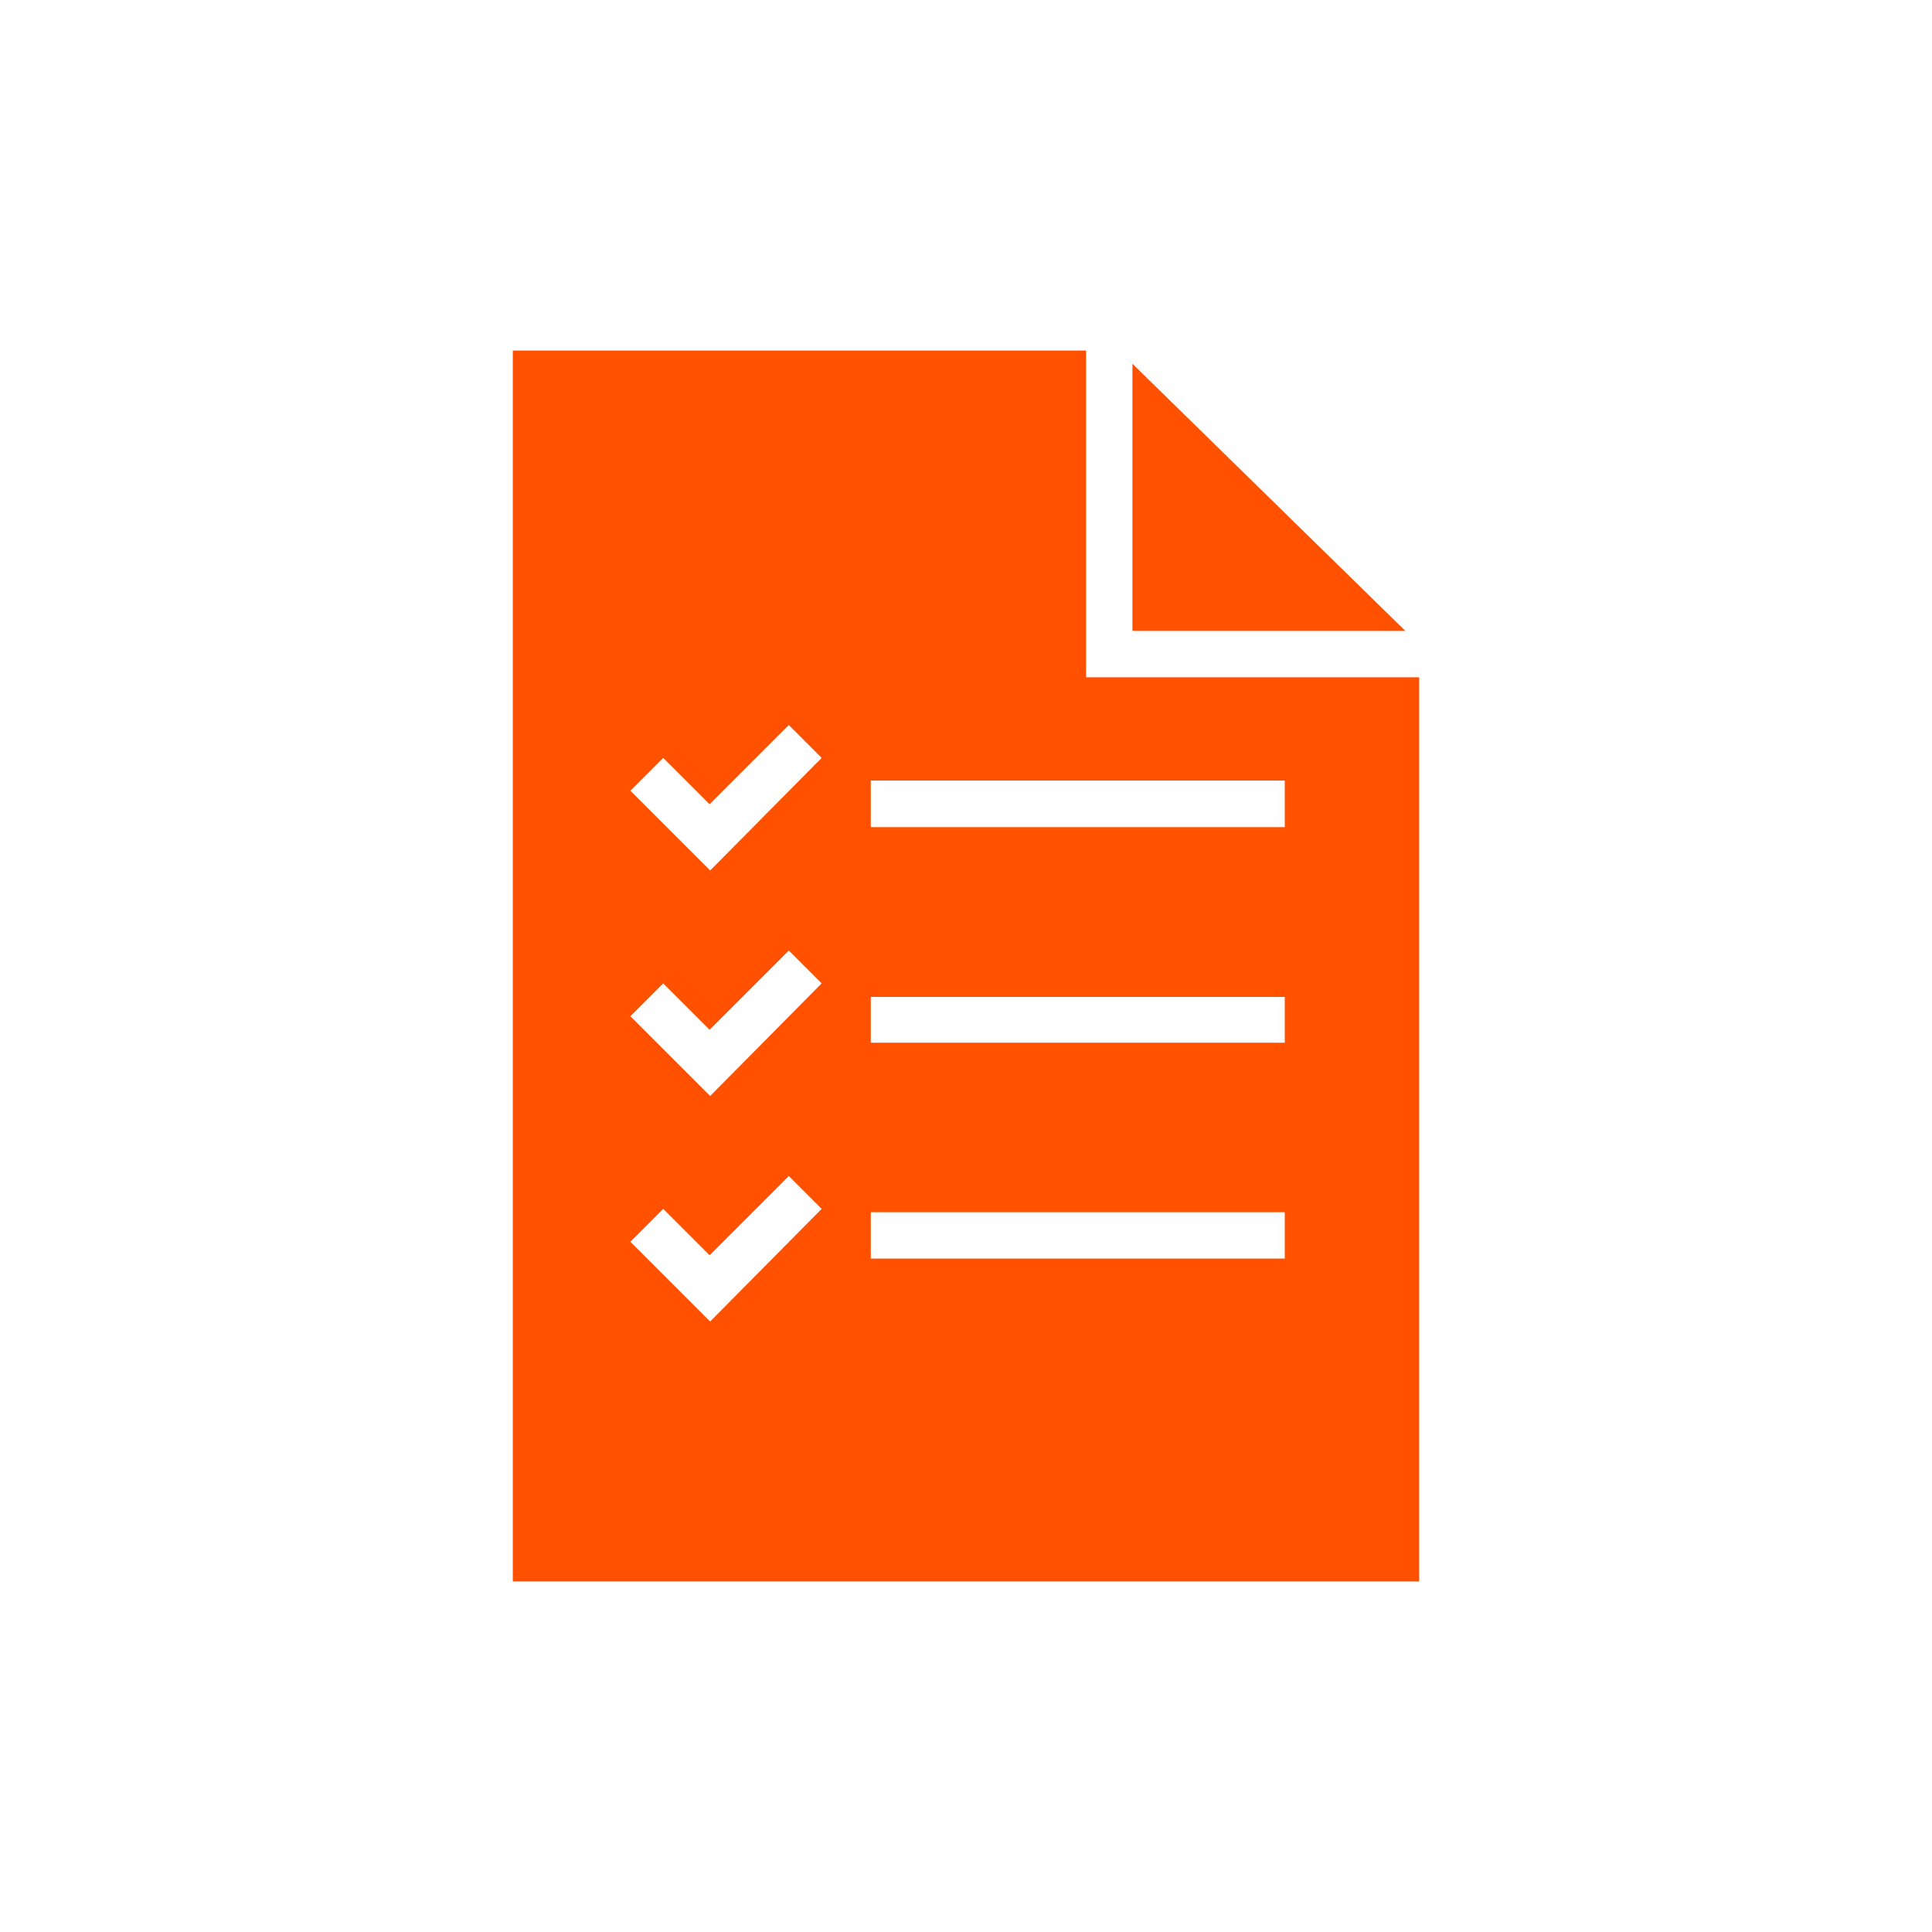 <?xml version="1.0" encoding="utf-8"?>
<!-- Generator: Adobe Illustrator 25.0.0, SVG Export Plug-In . SVG Version: 6.00 Build 0)  -->
<svg version="1.1" id="Layer_1" xmlns="http://www.w3.org/2000/svg" xmlns:xlink="http://www.w3.org/1999/xlink" x="0px" y="0px"
	 viewBox="0 0 700 700" style="enable-background:new 0 0 700 700;" xml:space="preserve">
<style type="text/css">
	.st0{fill:#FF5100;}
</style>
<g>
	<path class="st0" d="M509.2,228.6l-98.9-96.8v96.8H509.2z"/>
	<path class="st0" d="M497.4,245.4H393.5V127H185.8V573h328.4V245.4L497.4,245.4z M257.3,478.8l-28.9-28.9l11.9-11.9l16.8,16.8
		l28.7-28.7l11.9,11.9L257.3,478.8z M257.3,397.1l-28.9-28.9l11.9-11.9l16.8,16.8l28.7-28.7l11.9,11.9L257.3,397.1z M257.3,315.4
		l-28.9-28.9l11.9-11.9l16.8,16.8l28.7-28.7l11.9,11.9L257.3,315.4z M465.5,456h-150v-16.8h150V456z M465.5,377.8h-150v-16.6h150
		V378V377.8z M465.5,299.7h-150v-16.9h150V299.7z"/>
</g>
</svg>

